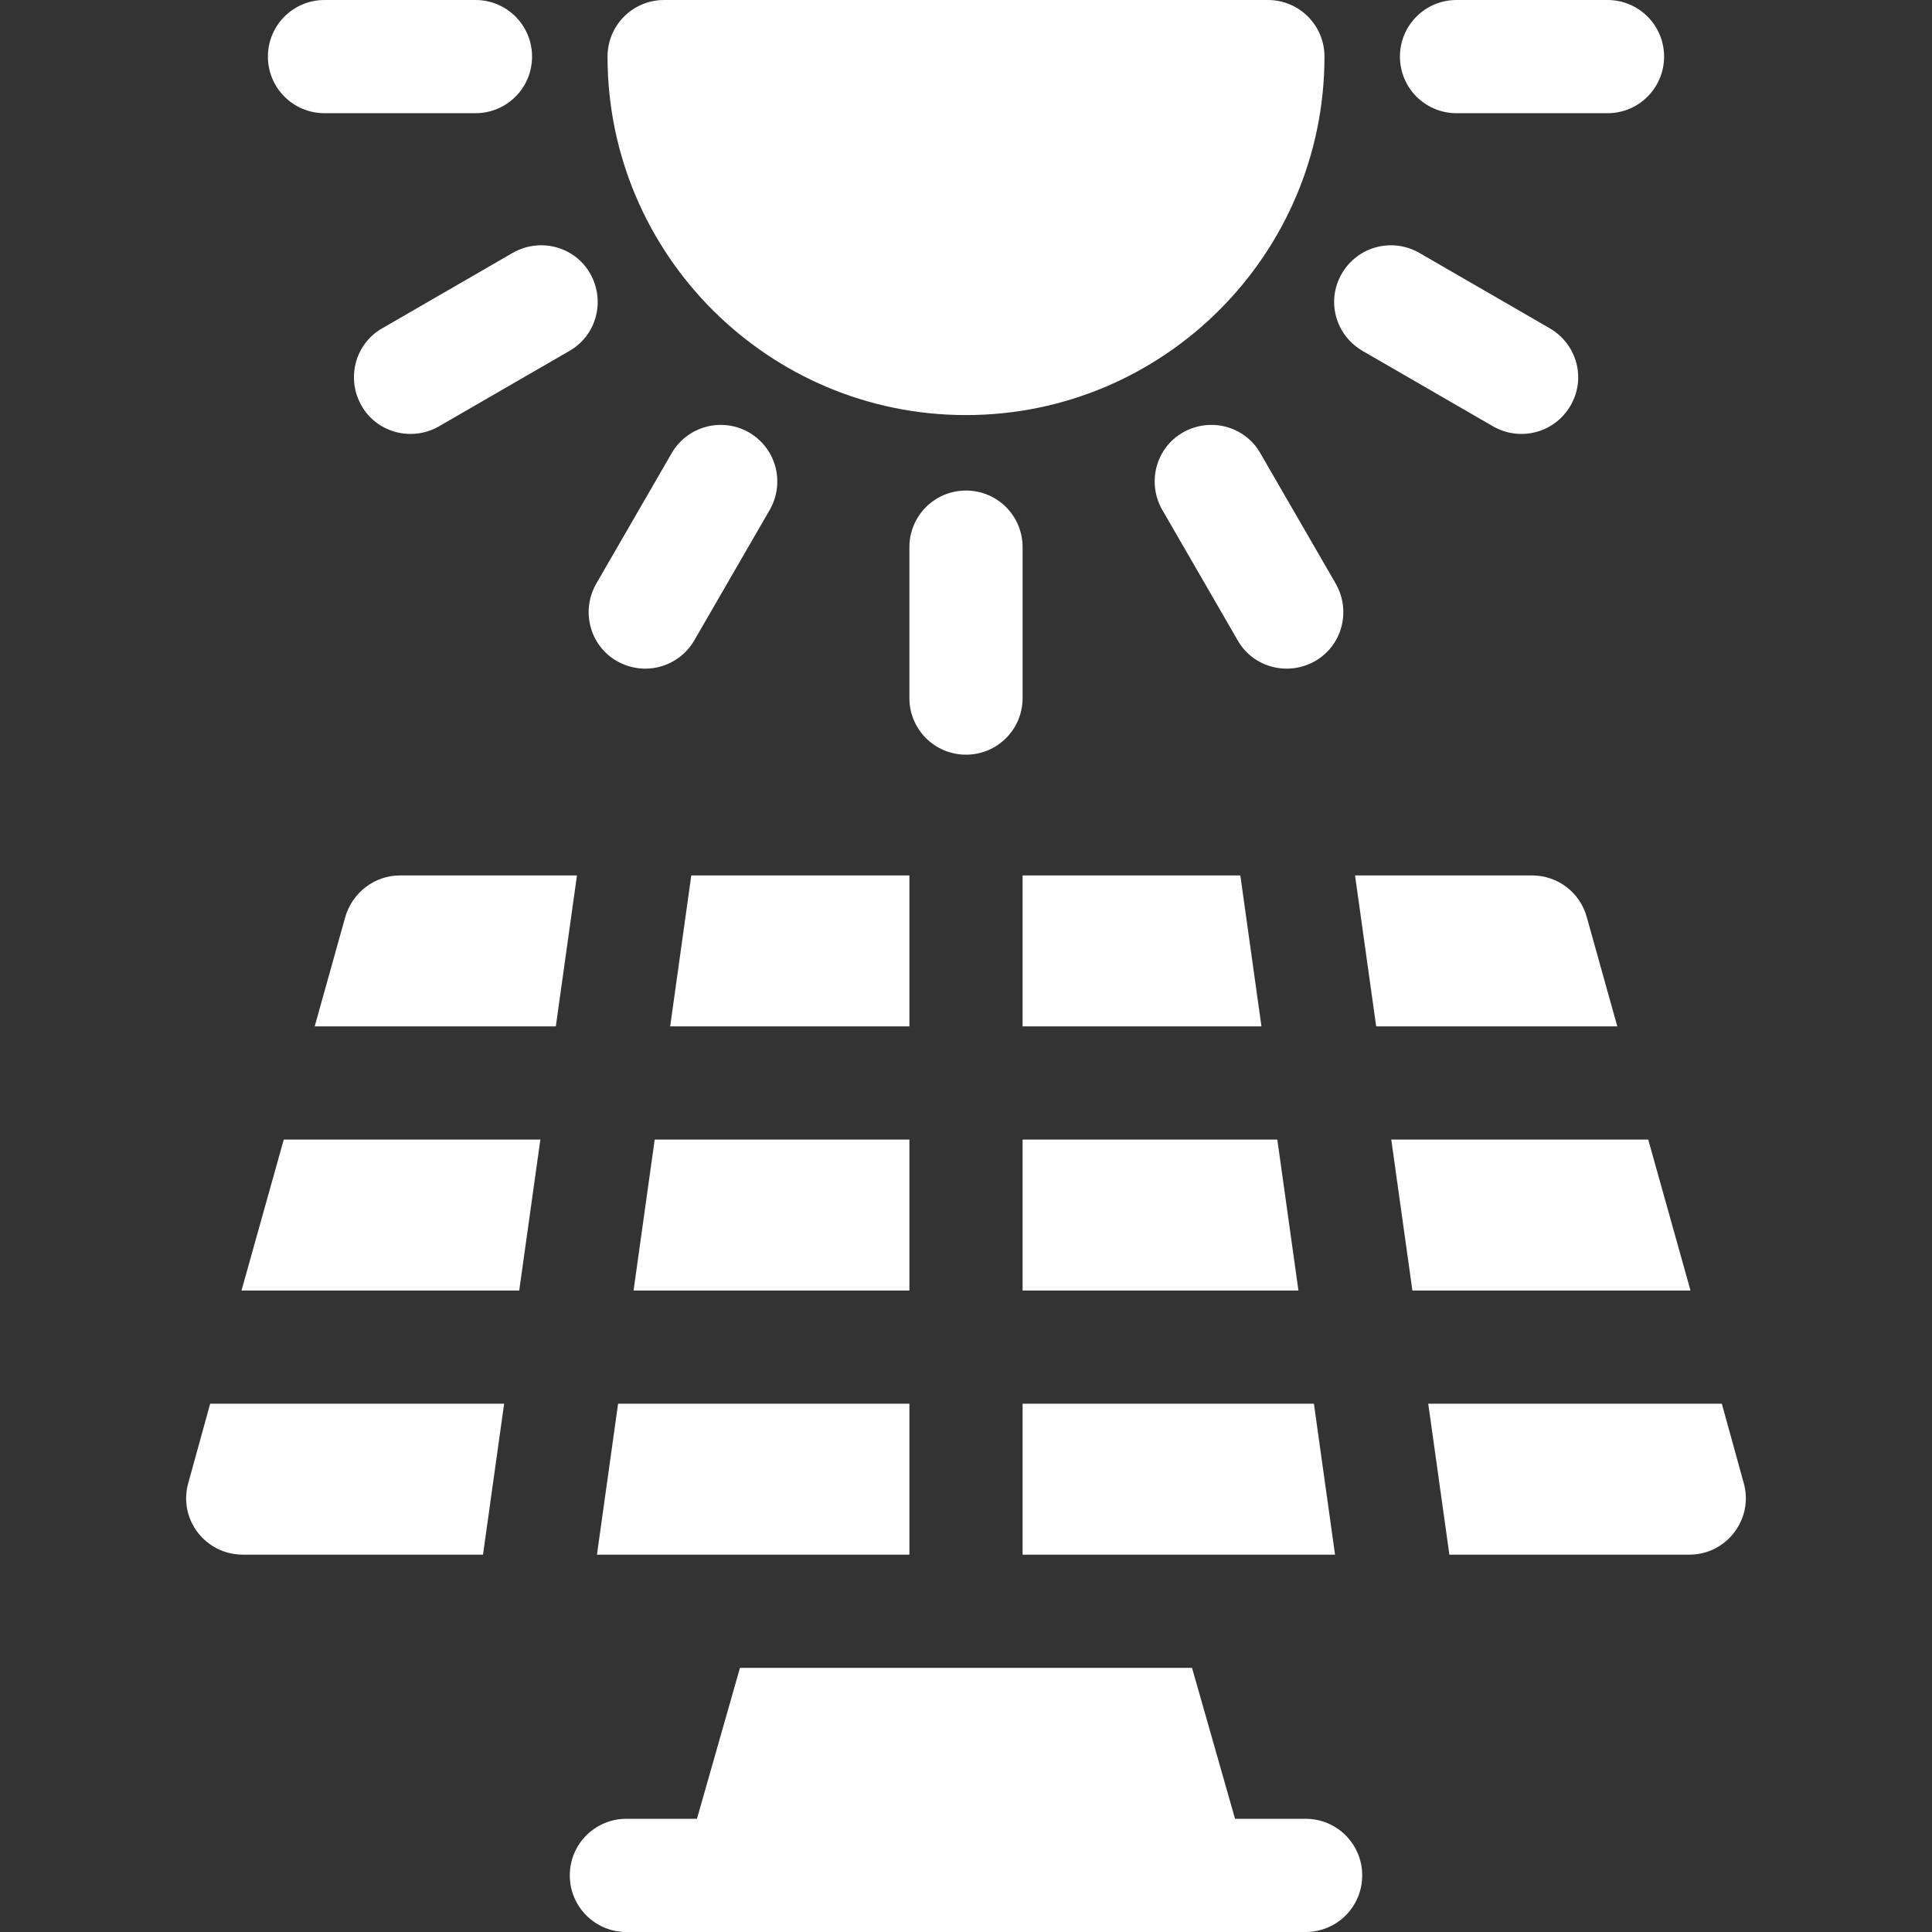 <?xml version="1.0" encoding="utf-8"?>
<!-- Generator: Adobe Illustrator 25.2.1, SVG Export Plug-In . SVG Version: 6.00 Build 0)  -->
<svg version="1.1" id="Capa_1" xmlns="http://www.w3.org/2000/svg" xmlns:xlink="http://www.w3.org/1999/xlink" x="0px" y="0px"
	 viewBox="0 0 512 512" style="enable-background:new 0 0 512 512;" xml:space="preserve">
<rect x="0" y="0" width="512" height="512" fill="#333333" stroke="none"/>
<style type="text/css">
	.st0{fill:#FFFFFF;}
</style>
<g>
	<path class="st0" d="M346,482h-18.7l-11.4-40H196.1l-11.4,40H166c-8.3,0-15,6.7-15,15s6.7,15,15,15h180c8.3,0,15-6.7,15-15
		S354.3,482,346,482z"/>
	<path class="st0" d="M256,110c52.4,0,95-42.6,95-95c0-8.3-6.7-15-15-15H176c-8.3,0-15,6.7-15,15C161,67.4,203.6,110,256,110z"/>
	<path class="st0" d="M256,130c-8.3,0-15,6.7-15,15v40c0,8.3,6.7,15,15,15s15-6.7,15-15v-40C271,136.7,264.3,130,256,130z"/>
	<path class="st0" d="M354,154.7l-20-34.6c-4.1-7.2-13.3-9.6-20.5-5.5c-7.2,4.1-9.6,13.3-5.5,20.5l20,34.6
		c4.1,7.2,13.3,9.6,20.5,5.5C355.7,171.1,358.1,161.9,354,154.7z"/>
	<path class="st0" d="M361.1,93l34.6,20c7.2,4.1,16.3,1.7,20.5-5.5s1.7-16.3-5.5-20.5l-34.6-20c-7.2-4.1-16.3-1.7-20.5,5.5
		S353.9,88.8,361.1,93z"/>
	<path class="st0" d="M386,30h40c8.3,0,15-6.7,15-15s-6.7-15-15-15h-40c-8.3,0-15,6.7-15,15S377.7,30,386,30z"/>
	<path class="st0" d="M86,30h40c8.3,0,15-6.7,15-15s-6.7-15-15-15H86c-8.3,0-15,6.7-15,15S77.7,30,86,30z"/>
	<path class="st0" d="M101.3,87c-7.2,4.1-9.6,13.3-5.5,20.5s13.3,9.6,20.5,5.5l34.6-20c7.2-4.1,9.6-13.3,5.5-20.5
		s-13.3-9.6-20.5-5.5L101.3,87z"/>
	<path class="st0" d="M163.5,175.2c7.2,4.1,16.3,1.7,20.5-5.5l20-34.6c4.1-7.2,1.7-16.3-5.5-20.5c-7.2-4.1-16.3-1.7-20.5,5.5
		l-20,34.6C153.9,161.9,156.3,171.1,163.5,175.2L163.5,175.2z"/>
	<path class="st0" d="M271,342h73.1l-5.6-40H271V342z"/>
	<path class="st0" d="M241,372h-77.2l-5.6,40H241V372z"/>
	<path class="st0" d="M271,232v40h63.3l-5.6-40H271z"/>
	<path class="st0" d="M64,342h73.6l5.6-40H75.2L64,342z"/>
	<path class="st0" d="M241,232h-57.8l-5.6,40H241L241,232z"/>
	<path class="st0" d="M241,302h-67.5l-5.6,40H241L241,302z"/>
	<path class="st0" d="M106,232c-6.7,0-12.6,4.5-14.5,11l-8.1,29h63.9l5.6-40H106z"/>
	<path class="st0" d="M49.9,393c-2.7,9.6,4.5,19,14.5,19h63.6l5.6-40H55.7L49.9,393z"/>
	<path class="st0" d="M462.1,393l-5.8-21h-77.8l5.6,40h63.6C457.6,412,464.8,402.5,462.1,393L462.1,393z"/>
	<path class="st0" d="M348.2,372H271v40h82.8L348.2,372z"/>
	<path class="st0" d="M420.5,243c-1.8-6.5-7.7-11-14.5-11h-46.9l5.6,40h63.9L420.5,243z"/>
	<path class="st0" d="M436.8,302h-68.1l5.6,40H448L436.8,302z"/>
</g>
</svg>
